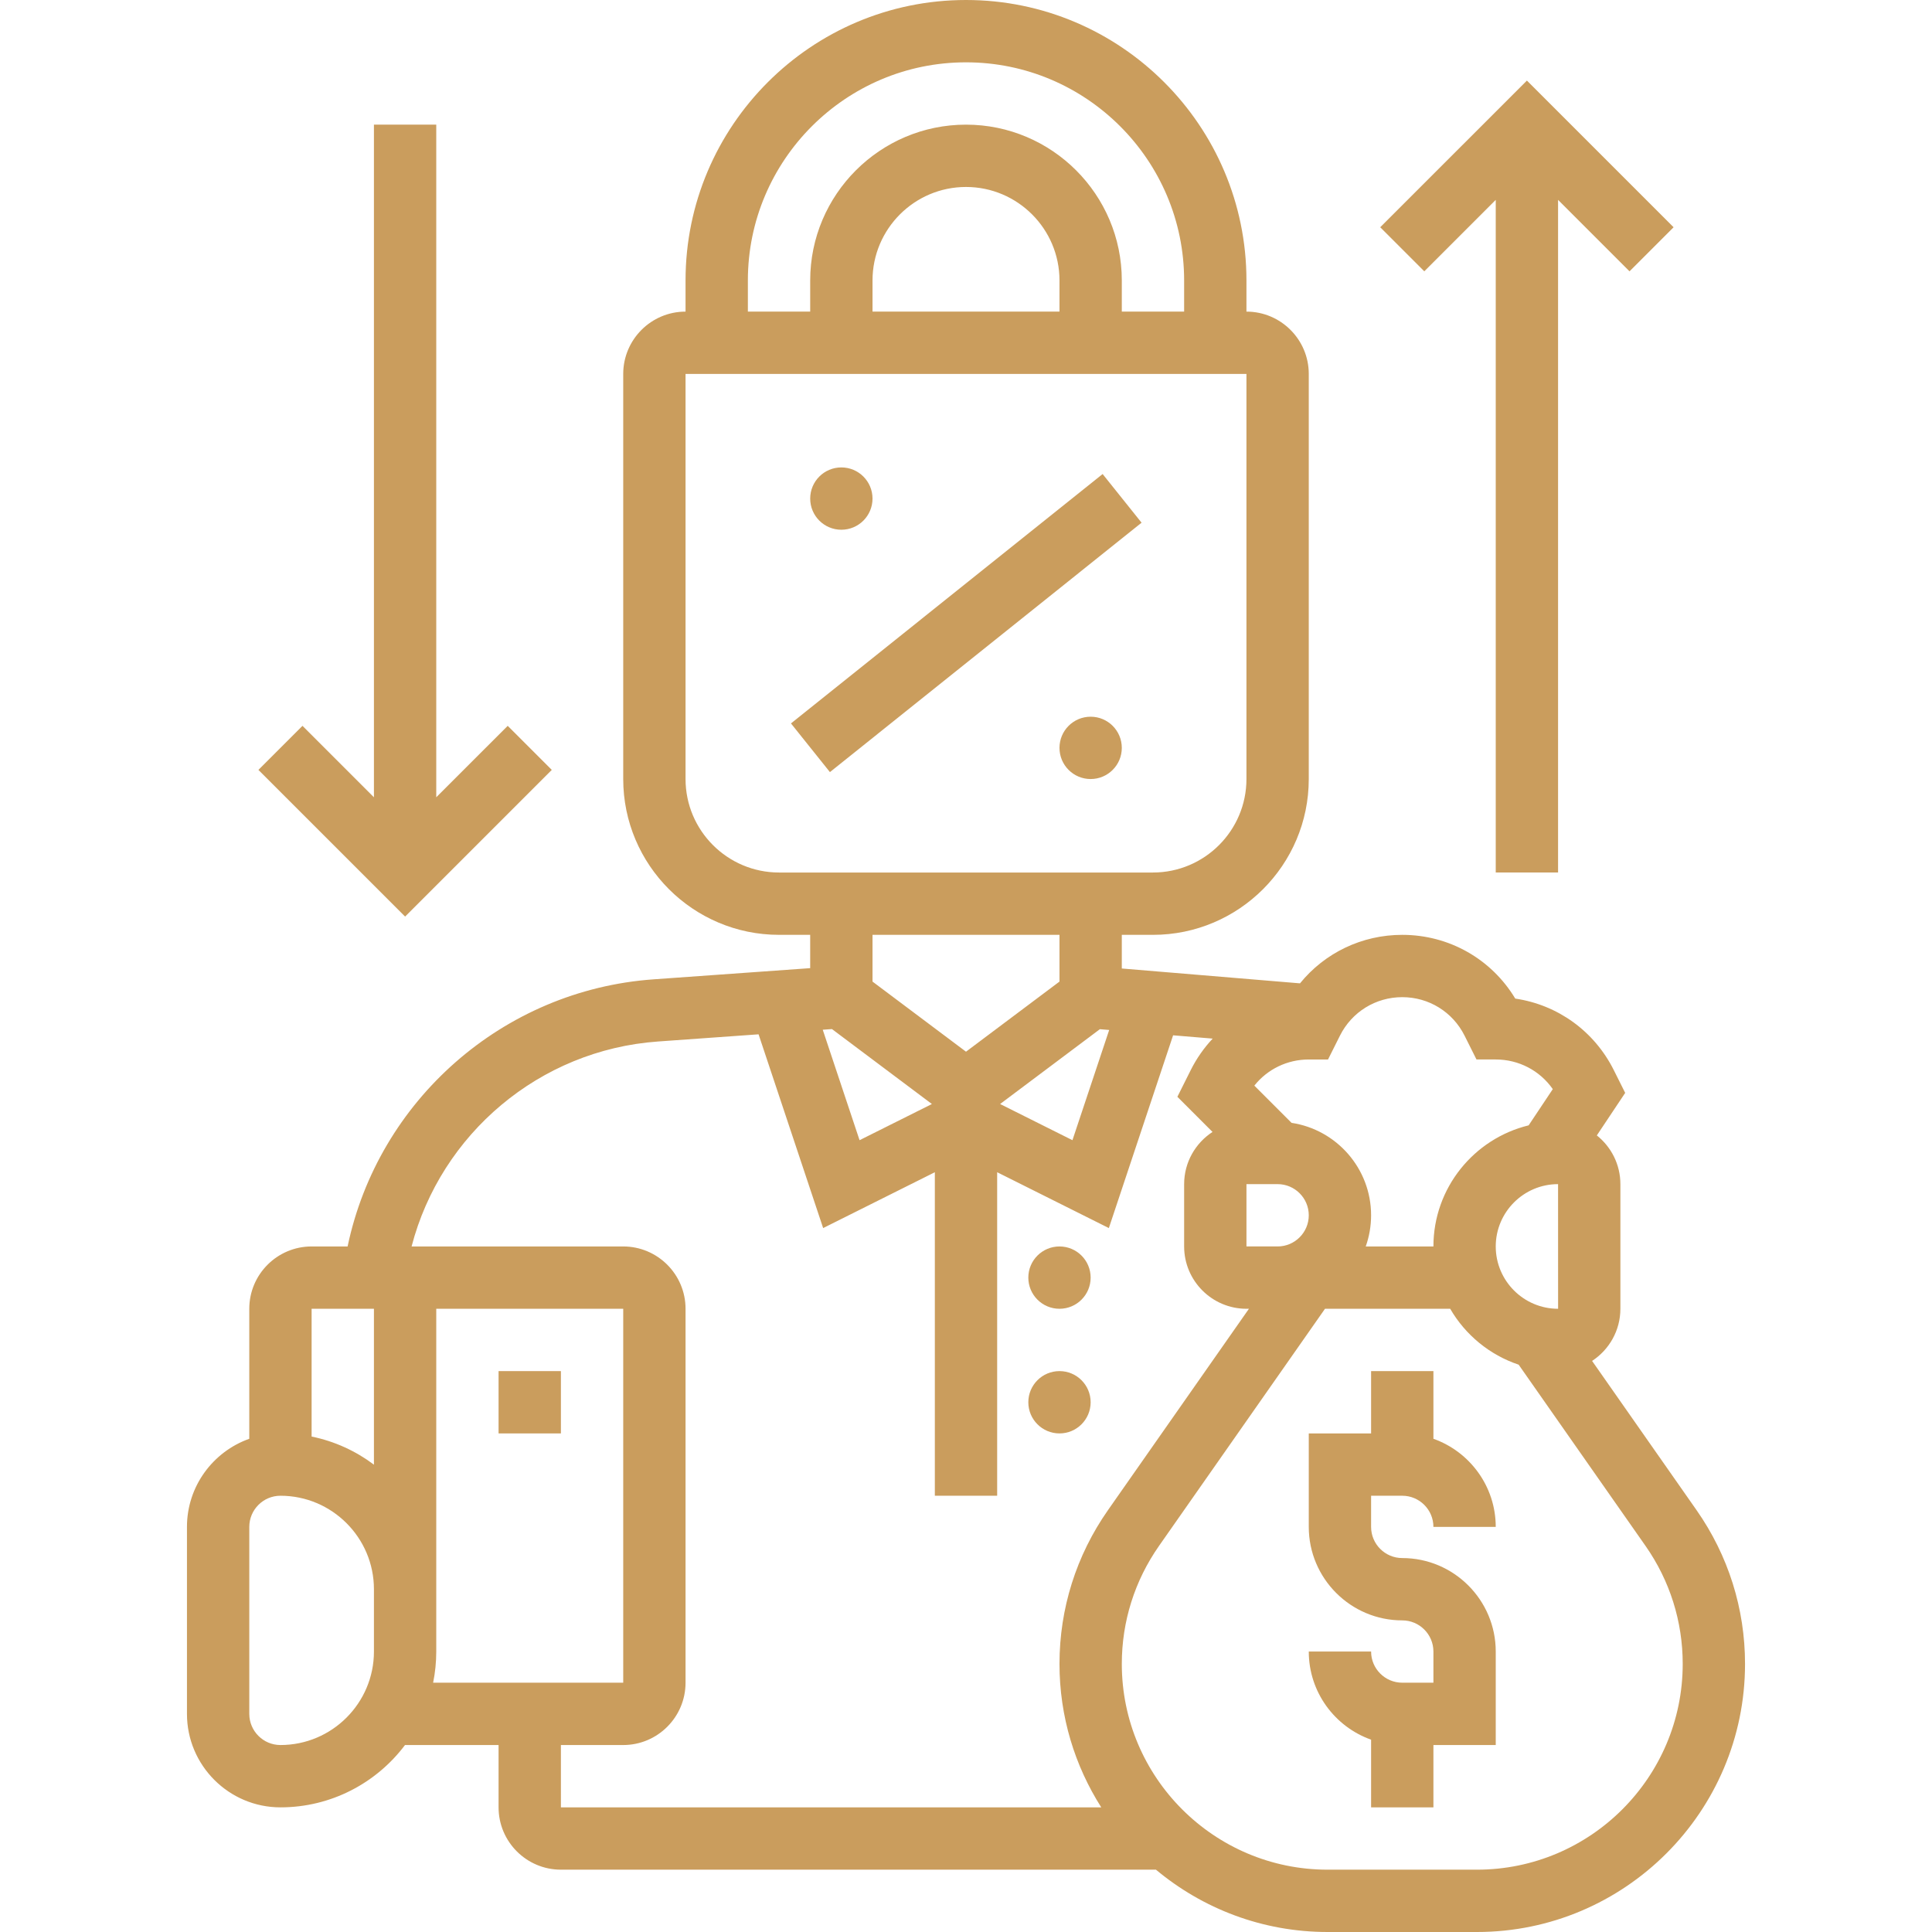 <svg xmlns="http://www.w3.org/2000/svg" xmlns:xlink="http://www.w3.org/1999/xlink" version="1.1" id="Capa_1" x="0px" y="0px" viewBox="0 0 512 512" style="enable-background:new 0 0 512 512;" xml:space="preserve" width="300" height="300" xmlns:svgjs="http://svgjs.dev/svgjs"><g width="100%" height="100%" transform="matrix(1,0,0,1,0,0)"><g>
	<g>
		<path d="M371.613,396.387c4.553,0,8.258,3.705,8.258,8.258h16.516c0-10.765-6.905-19.944-16.516-23.354v-17.937h-16.516v16.516    h-16.516v24.774c0,13.66,11.114,24.774,24.774,24.774c4.553,0,8.258,3.705,8.258,8.258v8.258h-8.258    c-4.553,0-8.258-3.705-8.258-8.258h-16.516c0,10.765,6.905,19.944,16.516,23.354v17.936h16.516v-16.516h16.516v-24.774    c0-13.66-11.114-24.774-24.774-24.774c-4.553,0-8.258-3.705-8.258-8.258v-8.258H371.613z" fill="#ca9d5d" fill-opacity="1" data-original-color="#000000ff" stroke="none" stroke-opacity="1"/>
		<path d="M449.609,400.211l-27.687-39.553c4.508-2.952,7.498-8.039,7.498-13.819v-33.032c0-5.224-2.445-9.881-6.243-12.909    l7.515-11.272l-3.015-6.029c-5.181-10.363-14.908-17.315-26.118-18.962c-6.311-10.486-17.546-16.892-29.946-16.892    c-10.714,0-20.55,4.789-27.099,12.853l-47.224-3.935v-8.918h8.258c22.767,0,41.29-18.523,41.29-41.29V99.097    c0-9.107-7.41-16.516-16.516-16.516v-8.258C330.323,33.341,296.982,0,256,0s-74.323,33.341-74.323,74.323v8.258    c-9.107,0-16.516,7.41-16.516,16.516v107.355c0,22.767,18.523,41.29,41.29,41.29h8.258v8.827l-41.534,2.967    c-39.942,2.852-72.953,32.14-81.055,70.787h-9.54c-9.107,0-16.516,7.41-16.516,16.516v34.453    c-9.611,3.41-16.516,12.588-16.516,23.354v49.548c0,13.66,11.114,24.774,24.774,24.774c13.479,0,25.469-6.494,33.01-16.516h24.797    v16.516c0,9.107,7.41,16.516,16.516,16.516H306.34C318.672,505.787,334.532,512,351.82,512h39.585    c39.175,0,71.046-31.871,71.046-71.046C462.452,426.303,458.011,412.215,449.609,400.211z M412.903,313.806l0.01,33.032    c0,0-0.003,0-0.01,0c-9.107,0-16.516-7.41-16.516-16.516S403.797,313.806,412.903,313.806z M355.097,274.465    c3.148-6.296,9.477-10.207,16.516-10.207s13.368,3.911,16.516,10.208l3.155,6.308h5.103c6.116,0,11.694,2.951,15.118,7.854    l-6.399,9.599c-14.463,3.515-25.236,16.568-25.236,32.095h-17.937c0.917-2.585,1.42-5.364,1.42-8.258    c0-12.404-9.163-22.707-21.076-24.497l-9.866-9.866c3.456-4.345,8.706-6.927,14.426-6.927h5.103L355.097,274.465z     M330.323,313.806h8.258c4.553,0,8.258,3.705,8.258,8.258c0,4.553-3.705,8.258-8.258,8.258h-8.258V313.806z M220.48,272.715    l26.483,19.862l-19.171,9.586l-9.757-29.273L220.48,272.715z M291.476,272.748l2.469,0.205l-9.735,29.208l-19.171-9.586    L291.476,272.748z M198.194,74.323c0-31.875,25.931-57.806,57.806-57.806s57.806,25.931,57.806,57.806v8.258H297.29v-8.258    c0-22.767-18.523-41.29-41.29-41.29s-41.29,18.523-41.29,41.29v8.258h-16.516V74.323z M280.774,82.581h-49.548v-8.258    c0-13.66,11.114-24.774,24.774-24.774c13.66,0,24.774,11.114,24.774,24.774V82.581z M181.677,206.452V99.097h148.645v107.355    c0,13.66-11.114,24.774-24.774,24.774h-99.097C192.792,231.226,181.677,220.111,181.677,206.452z M280.774,247.742v12.387    L256,278.71l-24.774-18.581v-12.387H280.774z M99.097,346.839v41.313c-4.804-3.614-10.418-6.207-16.516-7.45v-33.863H99.097z     M99.097,437.677c0,13.66-11.114,24.774-24.774,24.774c-4.553,0-8.258-3.705-8.258-8.258v-49.548c0-4.553,3.705-8.258,8.258-8.258    c13.66,0,24.774,11.114,24.774,24.774V437.677z M115.613,437.677v-16.516v-74.323h49.548v99.097h-50.379    C115.326,443.266,115.613,440.505,115.613,437.677z M148.645,462.452h16.516c9.107,0,16.516-7.41,16.516-16.516v-99.097    c0-9.107-7.41-16.516-16.516-16.516h-56.087c7.762-29.814,33.897-52.072,65.278-54.313l26.677-1.906l17.115,51.347l29.598-14.798    v85.735h16.516v-85.735l29.598,14.798l17.028-51.084l10.488,0.874c-2.293,2.445-4.265,5.243-5.821,8.354l-3.534,7.069l9.311,9.311    c-4.52,2.95-7.52,8.043-7.52,13.832v16.516c0,9.107,7.41,16.516,16.516,16.516h0.655l-37.362,53.373    c-8.403,12.003-12.843,26.091-12.843,40.742c0,13.977,4.073,27.012,11.071,38.014h-143.2V462.452z M391.405,495.484H351.82    c-30.069,0-54.53-24.461-54.53-54.53c0-11.245,3.409-22.058,9.857-31.271l43.991-62.844h33.177    c4.009,6.912,10.447,12.241,18.142,14.813l33.622,48.029c6.449,9.214,9.857,20.027,9.857,31.272    C445.935,471.022,421.474,495.484,391.405,495.484z" fill="#ca9d5d" fill-opacity="1" data-original-color="#000000ff" stroke="none" stroke-opacity="1"/>
		<rect x="132.129" y="363.355" width="16.516" height="16.516" fill="#ca9d5d" fill-opacity="1" data-original-color="#000000ff" stroke="none" stroke-opacity="1"/>
		<circle cx="222.968" cy="132.129" r="8.258" fill="#ca9d5d" fill-opacity="1" data-original-color="#000000ff" stroke="none" stroke-opacity="1"/>
		<circle cx="289.032" cy="198.194" r="8.258" fill="#ca9d5d" fill-opacity="1" data-original-color="#000000ff" stroke="none" stroke-opacity="1"/>
		
			<rect x="203.112" y="156.901" transform="matrix(0.781 -0.625 0.625 0.781 -47.078 196.119)" width="105.749" height="16.516" fill="#ca9d5d" fill-opacity="1" data-original-color="#000000ff" stroke="none" stroke-opacity="1"/>
		<circle cx="280.774" cy="338.581" r="8.258" fill="#ca9d5d" fill-opacity="1" data-original-color="#000000ff" stroke="none" stroke-opacity="1"/>
		<circle cx="280.774" cy="371.613" r="8.258" fill="#ca9d5d" fill-opacity="1" data-original-color="#000000ff" stroke="none" stroke-opacity="1"/>
		<polygon points="146.227,204.033 134.548,192.354 115.613,211.289 115.613,33.032 99.097,33.032 99.097,211.289 80.162,192.354     68.483,204.033 107.355,242.904   " fill="#ca9d5d" fill-opacity="1" data-original-color="#000000ff" stroke="none" stroke-opacity="1"/>
		<polygon points="396.387,52.969 396.387,231.226 412.903,231.226 412.903,52.969 431.838,71.904 443.517,60.225 404.645,21.354     365.773,60.225 377.452,71.904   " fill="#ca9d5d" fill-opacity="1" data-original-color="#000000ff" stroke="none" stroke-opacity="1"/>
	</g>
</g></g></svg>